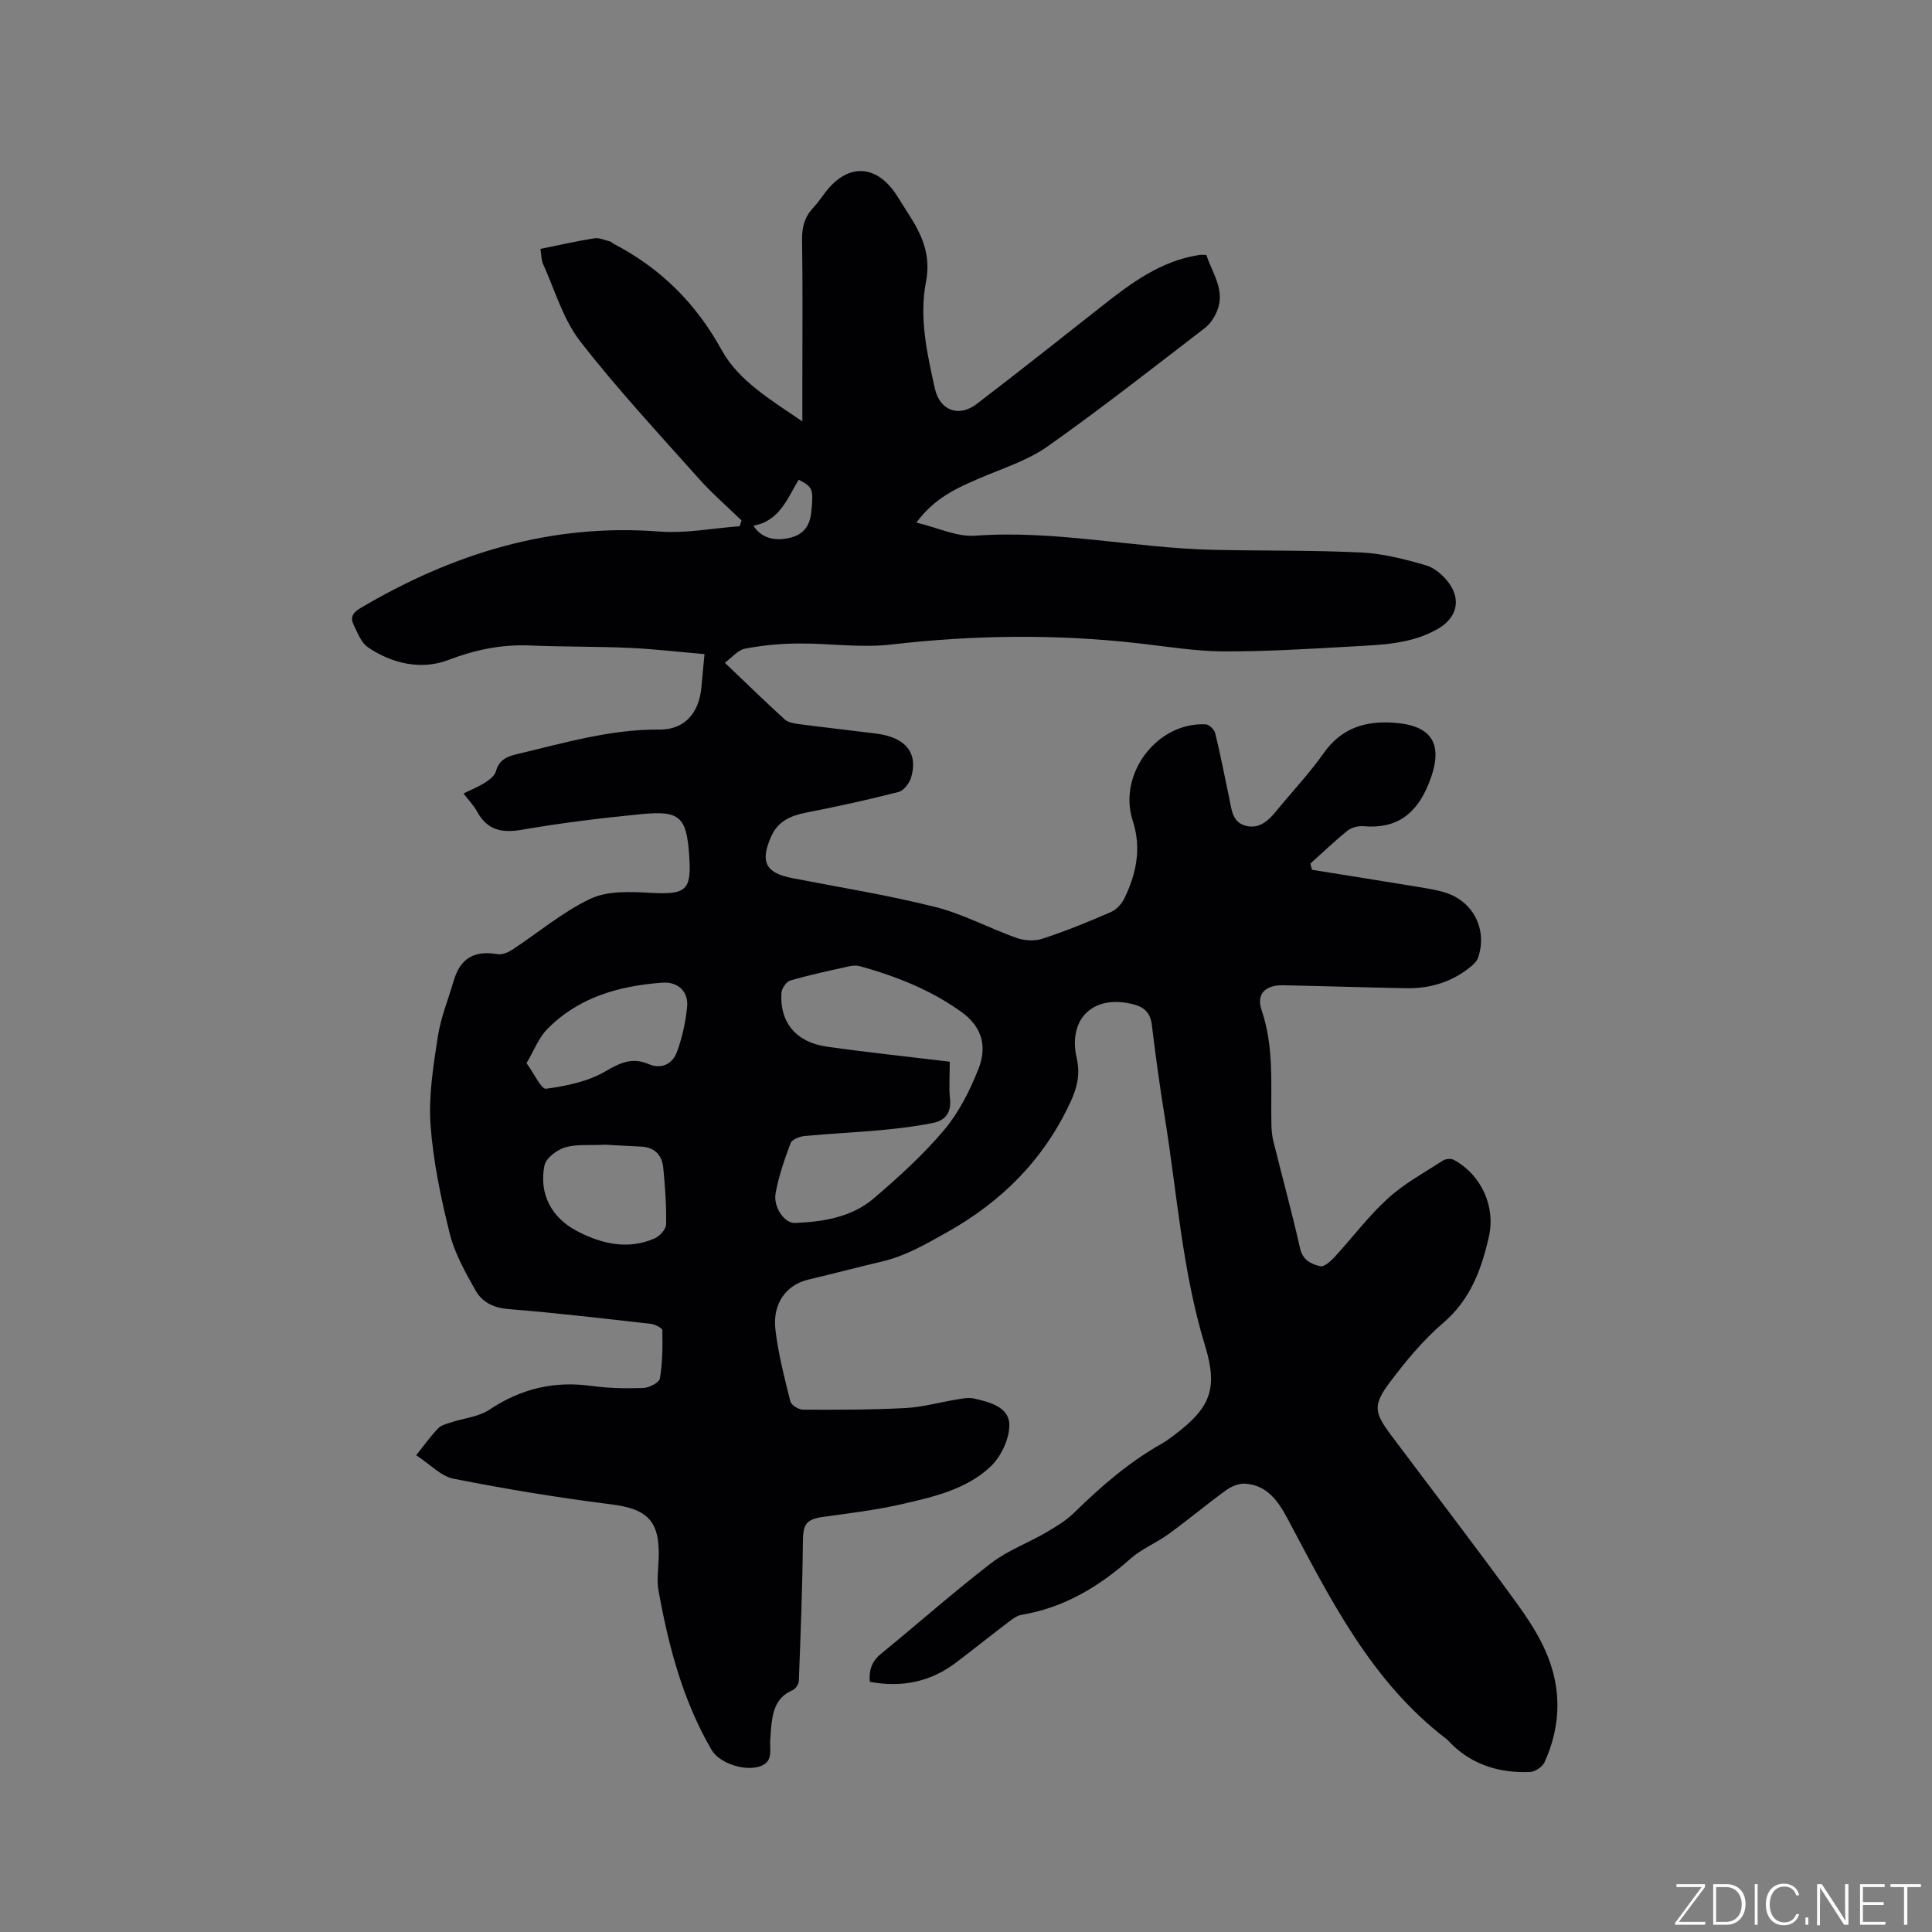 <svg enable-background="new 0 0 400 400" viewBox="0 0 400 400" xmlns="http://www.w3.org/2000/svg"><rect x="0" y="0" width="400" height="400" fill="#808080" stroke="none"/><g fill="#fafbfc"><path d="m346.9 398 5.4-7.3h-5.2v-.6h5.9v.6l-5.4 7.2h5.5l-.1.6h-6.2v-.5z"/><path d="m354.7 390.1h2.8c2.3 0 3.9 1.6 3.9 4.1s-1.6 4.3-3.9 4.3h-2.8zm.6 7.8h2c2.2 0 3.3-1.6 3.3-3.6 0-1.8-1-3.6-3.3-3.6h-2z"/><path d="m363.9 390.1v8.4h-.6v-8.4z"/><path d="m372.5 396.3c-.4 1.3-1.4 2.3-3.2 2.3-2.4 0-3.7-1.9-3.7-4.3 0-2.3 1.2-4.3 3.7-4.3 1.8 0 2.9 1 3.2 2.4h-.6c-.4-1.1-1.1-1.8-2.5-1.8-2.1 0-3 1.9-3 3.7s.9 3.7 3 3.7c1.4 0 2.1-.7 2.5-1.7z"/><path d="m373.8 398.5v-1.5h.6v1.5z"/><path d="m376.2 398.5v-8.4h1c1.3 2 4.4 6.7 4.9 7.6-.1-1.2-.1-2.4-.1-3.8v-3.8h.7v8.4h-.9c-1.2-1.9-4.4-6.8-5-7.7.1 1.1 0 2.3 0 3.9v3.9h-.6z"/><path d="m390 394.4h-4.3v3.5h4.7l-.1.6h-5.2v-8.4h5.1v.6h-4.5v3.1h4.3z"/><path d="m394.2 390.7h-2.8v-.6h6.3v.6h-2.8v7.8h-.7z"/></g><path d="m86.16 301.29c1.72-2.14 3.01-3.96 4.54-5.56.64-.67 1.75-.93 2.69-1.24 2.66-.88 5.72-1.15 7.96-2.64 6.5-4.34 13.38-5.98 21.1-4.91 3.55.49 7.2.55 10.79.42 1.2-.04 3.25-1.13 3.39-1.98.54-3.27.57-6.64.5-9.96-.01-.48-1.55-1.24-2.45-1.34-9.79-1.11-19.59-2.26-29.41-3.05-3.1-.25-5.46-1.44-6.83-3.88-2.1-3.75-4.31-7.65-5.33-11.76-1.83-7.38-3.43-14.93-3.97-22.5-.43-6 .58-12.17 1.49-18.19.6-3.94 2.16-7.74 3.29-11.6 1.38-4.72 4.23-6.36 9.13-5.55.95.16 2.18-.38 3.05-.95 5.39-3.53 10.41-7.82 16.17-10.53 3.56-1.67 8.26-1.45 12.4-1.22 7.43.4 8.56-.45 8.01-7.92-.57-7.79-1.93-9.14-9.82-8.38-8.32.81-16.64 1.83-24.88 3.25-4.19.72-7.14.02-9.22-3.8-.69-1.27-1.75-2.35-2.8-3.72 1.63-.8 3.1-1.38 4.41-2.22.91-.58 2.03-1.4 2.29-2.33.67-2.46 2.32-3.11 4.55-3.64 9.68-2.28 19.21-5.13 29.33-5.04 5.14.04 8.13-3.35 8.66-8.57.22-2.18.41-4.37.66-7.05-5.38-.46-10.41-1.06-15.45-1.29-6.88-.31-13.78-.21-20.66-.5-5.91-.25-11.35.87-16.95 3.01-5.55 2.12-11.57.78-16.62-2.63-1.41-.95-2.15-3.02-2.98-4.69-.68-1.39-.23-2.44 1.26-3.33 19.14-11.35 39.48-17.69 62.05-15.95 5.48.42 11.08-.69 16.62-1.1.13-.4.27-.79.4-1.19-2.99-2.91-6.17-5.66-8.94-8.77-8.31-9.33-16.85-18.51-24.5-28.37-3.52-4.55-5.2-10.53-7.63-15.91-.41-.9-.37-2-.57-3.18 3.92-.79 7.52-1.62 11.17-2.19 1.02-.16 2.16.38 3.24.65.29.07.52.37.8.51 9.68 5.05 16.96 12.25 22.31 21.97 3.51 6.38 10.14 10.28 16.71 14.78 0-3.29 0-6 0-8.7 0-9.65.09-19.3-.06-28.95-.04-2.62.55-4.73 2.33-6.61.94-1 1.71-2.16 2.55-3.25 4.7-6.09 10.7-5.72 14.85.91.96 1.53 1.94 3.04 2.89 4.57 2.5 4.04 4.03 8.03 3.03 13.16-1.43 7.38.22 14.79 1.84 22.04 1.03 4.6 4.95 6.05 8.67 3.21 8.75-6.69 17.39-13.53 26.04-20.35 6.02-4.75 12.14-9.28 20.01-10.49.4-.06.83-.01 1.5-.01 1.21 3.8 4.01 7.32 2.18 11.69-.54 1.3-1.44 2.64-2.54 3.48-10.77 8.26-21.44 16.66-32.52 24.48-4.15 2.93-9.28 4.52-14.03 6.57-4.69 2.02-9.33 4.03-13.13 9.2 4.4 1.04 8.38 2.99 12.19 2.71 16.64-1.22 32.93 2.57 49.43 2.93 10.17.22 20.36.06 30.52.55 4.48.22 8.98 1.38 13.32 2.64 1.86.54 3.71 2.16 4.87 3.79 2.5 3.52 1.44 7.15-2.25 9.31-5.63 3.3-11.96 3.37-18.18 3.73-8.78.5-17.57 1.04-26.36 1-5.79-.03-11.58-.99-17.36-1.65-17.14-1.96-34.22-1.75-51.37.23-6.35.74-12.89-.27-19.34-.21-3.67.03-7.37.38-10.97 1.07-1.45.28-2.66 1.82-4.16 2.92 4.35 4.15 8.3 7.99 12.36 11.7.69.63 1.88.85 2.88.99 5.36.7 10.73 1.29 16.09 1.97 6.08.77 8.71 3.95 7.26 9.02-.35 1.21-1.53 2.79-2.62 3.07-6.32 1.62-12.71 3.02-19.12 4.27-3.22.63-5.86 1.79-7.25 4.93-2.35 5.29-1.17 7.56 4.38 8.64 9.88 1.92 19.84 3.52 29.58 5.97 5.79 1.46 11.2 4.41 16.87 6.42 1.63.57 3.76.68 5.37.14 4.8-1.58 9.5-3.49 14.13-5.51 1.15-.5 2.25-1.71 2.81-2.87 2.47-5.09 3.55-10.4 1.72-16-3.16-9.67 5-20.51 15.13-19.99.7.04 1.76 1.09 1.94 1.84 1.08 4.42 1.94 8.88 2.88 13.33.5 2.37.61 5.14 3.52 5.85 2.68.65 4.57-1.02 6.19-3.01 3.28-4.03 6.89-7.82 9.87-12.06 3.62-5.14 8.52-6.68 14.36-6.3 8.37.54 10.56 4.65 7.41 12.54-2.53 6.35-6.63 9.5-13.55 8.9-1.07-.09-2.46.25-3.28.91-2.67 2.15-5.15 4.54-7.7 6.83.11.43.22.86.34 1.28 7.25 1.17 14.5 2.31 21.75 3.51 2.08.35 4.21.65 6.19 1.33 5.63 1.93 8.4 7.79 6.42 13.4-.26.72-.94 1.37-1.57 1.88-3.86 3.14-8.37 4.49-13.29 4.4-8.48-.16-16.95-.44-25.43-.61-3.74-.07-5.66 1.77-4.5 5.18 2.64 7.77 1.85 15.71 2.02 23.62.02 1.16.13 2.34.4 3.46 1.83 7.4 3.86 14.75 5.53 22.19.56 2.5 2.32 3.27 4.17 3.72.78.19 2.11-.97 2.88-1.8 3.74-4.05 7.07-8.53 11.12-12.22 3.38-3.09 7.54-5.35 11.42-7.86.57-.37 1.69-.45 2.26-.14 5.65 3.06 8.68 9.63 7.24 15.94-1.54 6.76-3.82 13.01-9.46 17.83-4.15 3.54-7.72 7.88-11.02 12.26-3.55 4.71-3.27 6.27.19 10.9 8.7 11.62 17.56 23.13 26.08 34.88 3.72 5.13 7.08 10.56 8.09 17.08.86 5.54-.08 10.79-2.34 15.8-.44.98-1.99 2.02-3.07 2.05-6.01.21-11.51-1.31-16-5.6-.46-.44-.87-.94-1.37-1.33-15.48-11.87-23.89-28.82-32.74-45.46-1.94-3.65-4.23-7.03-8.84-7.31-1.29-.08-2.84.57-3.92 1.35-4.02 2.92-7.83 6.12-11.85 9.04-2.56 1.86-5.64 3.1-7.99 5.18-6.55 5.81-13.75 10.11-22.5 11.58-1.06.18-2.06 1-2.97 1.69-3.54 2.69-7.01 5.48-10.56 8.17-5.27 4.01-11.19 5.25-17.89 4.02-.21-2.37.36-4.21 2.29-5.79 7.64-6.24 15.03-12.78 22.84-18.8 3.39-2.61 7.59-4.14 11.33-6.32 2.08-1.21 4.21-2.5 5.91-4.17 5.54-5.44 11.37-10.48 18.18-14.3.92-.52 1.76-1.18 2.61-1.82 7.4-5.59 8.95-9.55 6.23-18.45-4.71-15.41-5.76-31.44-8.32-47.21-1.04-6.38-1.91-12.79-2.69-19.2-.29-2.38-1.5-3.59-3.65-4.17-8.33-2.25-13.79 2.82-11.9 11.11.74 3.24.15 5.98-1.29 9.08-5.56 11.97-14.25 20.63-25.7 27.04-4.28 2.39-8.4 4.8-13.2 5.94-5.13 1.21-10.22 2.56-15.35 3.77-4.56 1.08-7.47 4.91-6.84 10.34.58 5.02 1.87 9.98 3.1 14.9.19.76 1.72 1.7 2.63 1.7 7.07.03 14.16.03 21.22-.34 3.57-.19 7.09-1.2 10.64-1.78 1.13-.18 2.36-.44 3.44-.21 3.26.72 7.31 1.76 7.4 5.37.07 2.95-1.72 6.72-3.94 8.79-4.98 4.67-11.73 6.22-18.23 7.71-5.35 1.22-10.83 1.9-16.28 2.64-3.6.49-4.26 1.52-4.29 5.11-.09 9.63-.48 19.27-.84 28.9-.03.67-.7 1.63-1.32 1.9-3.64 1.57-4.15 4.76-4.45 8.1-.06.63-.06 1.27-.13 1.9-.26 2.16.87 4.91-2.39 5.83-3.28.93-8.24-.85-9.77-3.47-5.96-10.23-8.91-21.47-10.99-32.98-.39-2.15-.05-4.44.03-6.67.28-7.79-2.31-10.26-9.9-11.21-10.91-1.37-21.79-3.17-32.58-5.3-2.6-.51-4.89-3.02-7.73-4.86zm110.48-81.48c0 2.91-.2 5.36.05 7.76.29 2.77-1.01 4.4-3.39 4.89-3.6.75-7.27 1.18-10.94 1.52-5.26.49-10.54.72-15.8 1.22-1.03.1-2.58.71-2.87 1.47-1.27 3.35-2.45 6.79-3.1 10.31-.55 2.96 1.85 6.31 3.99 6.22 5.9-.24 11.76-1.18 16.36-5.12 5.13-4.39 10.2-8.99 14.54-14.14 3.06-3.63 5.31-8.13 7.08-12.58 2-5.02.47-8.98-3.46-11.81-6.35-4.58-13.51-7.41-20.99-9.49-.67-.19-1.46-.18-2.14-.03-4.13.92-8.28 1.79-12.34 2.97-.83.24-1.8 1.67-1.85 2.6-.37 6.06 3.05 10.2 9.37 11.09 8.36 1.19 16.78 2.07 25.49 3.12zm-87.63.3c1.57 2.14 3.04 5.43 4.05 5.3 4.19-.56 8.63-1.48 12.23-3.57 3.09-1.79 5.55-3 8.97-1.54 2.76 1.18 5-.05 5.93-2.6 1.07-2.95 1.76-6.11 2.07-9.23.32-3.2-1.91-5.25-5.13-5.02-8.98.66-17.38 3.02-23.88 9.67-1.71 1.75-2.63 4.28-4.24 6.99zm16.3 16.89c-3.34.17-6.01-.15-8.37.57-1.68.51-3.92 2.23-4.22 3.74-1.17 5.97 1.54 10.82 6.67 13.53 4.96 2.62 10.55 4.03 16.16 1.55 1.05-.46 2.35-1.9 2.36-2.91.07-3.9-.2-7.82-.59-11.71-.26-2.59-1.76-4.24-4.57-4.38-2.74-.12-5.48-.29-7.44-.39zm30.67-128.16c1.62 2.49 4.2 3.23 7.35 2.55 3.04-.65 4.38-2.5 4.66-5.55.42-4.52.34-5-2.63-6.52-2.36 3.91-3.98 8.57-9.38 9.52z" fill="#010104"/></svg>